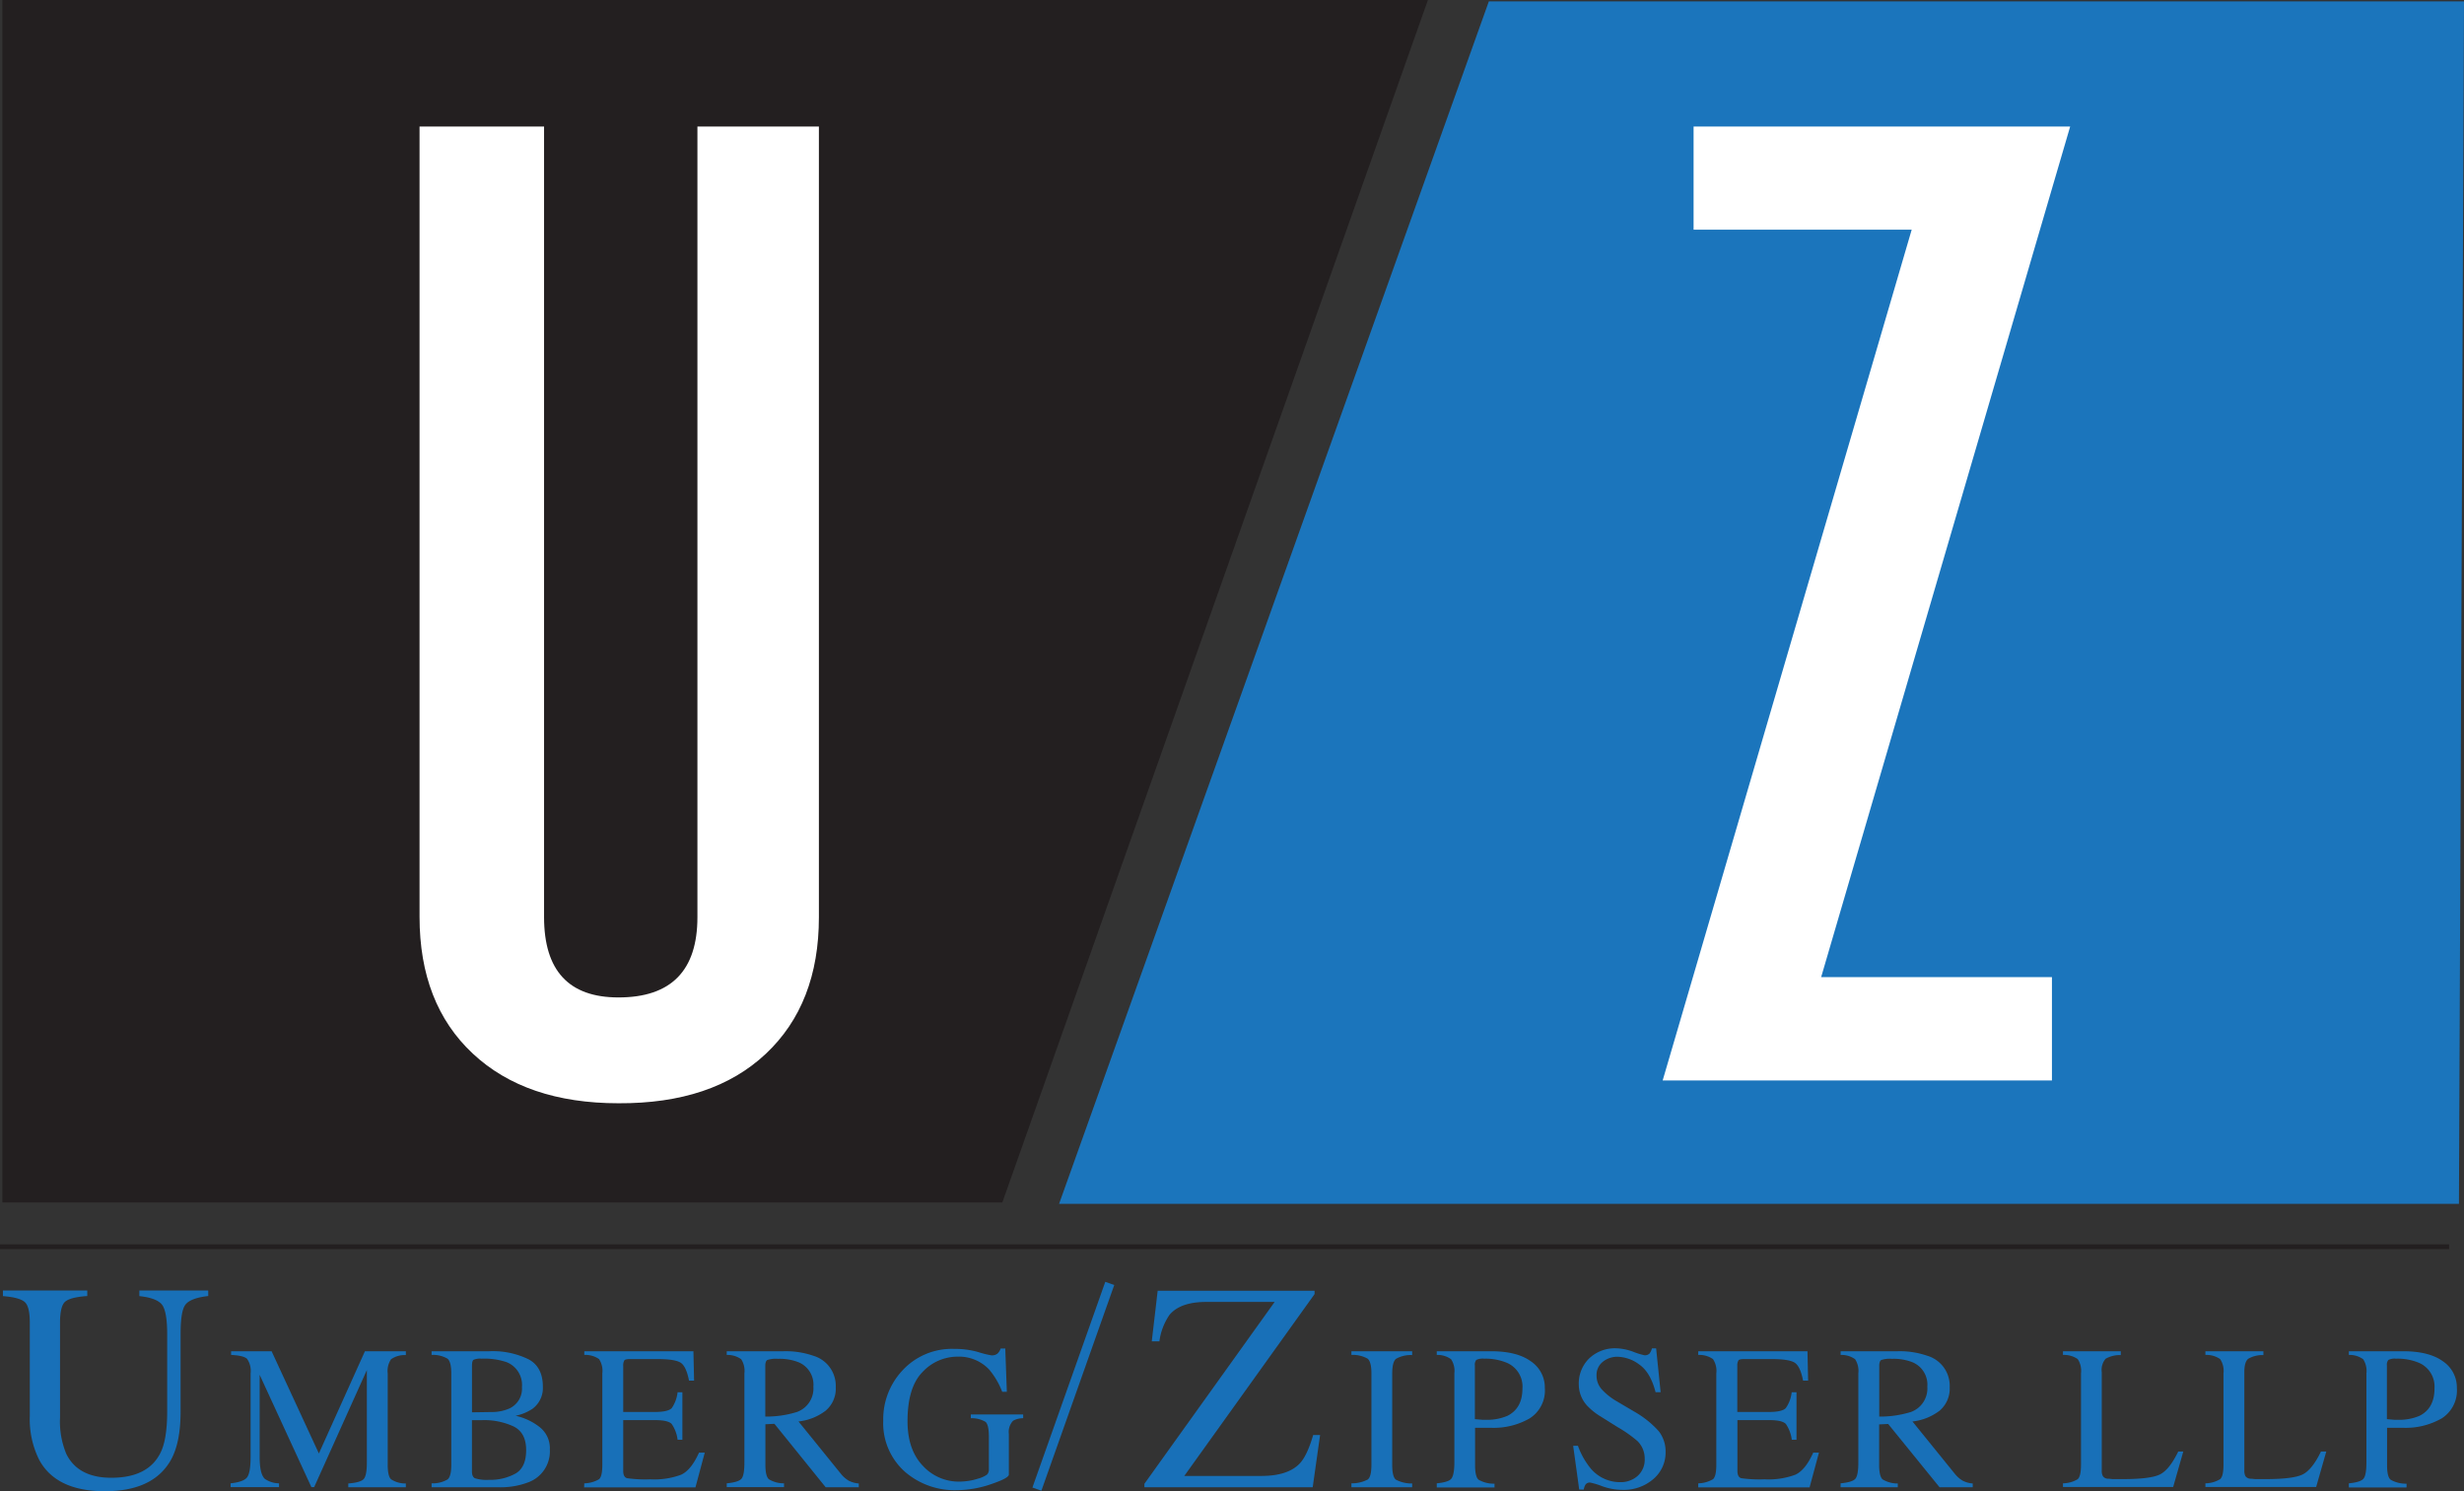 <svg xmlns="http://www.w3.org/2000/svg" viewBox="0 0 486.81 294.68"><rect x="0" y="0" width="486.81" height="294.68" fill="#333333" stroke="none"/><defs><style>.cls-1{fill:#1b75bc;}.cls-2{fill:#231f20;}.cls-3{fill:#1870b8;}.cls-4{fill:#fff;}</style></defs><title>umberg-zipser-llp</title><g id="Layer_2" data-name="Layer 2"><g id="Layer_1-2" data-name="Layer 1"><polygon class="cls-1" points="485.81 237.88 209.24 237.88 294.15 0.27 486.81 0.27 485.81 237.88"/><polygon class="cls-2" points="198.03 237.6 0.46 237.6 0.46 0 282.11 0 198.03 237.6"/><rect class="cls-2" y="245.88" width="483.87" height="0.94"/><path class="cls-3" d="M17.24,255v1.09c-2.24.16-3.71.53-4.38,1.13s-1,2-1,4.14v18.77a16.61,16.61,0,0,0,1.26,7.2Q15.46,292,22,292q7.18,0,9.65-4.82c.93-1.78,1.38-4.56,1.38-8.3V263.65q0-4.78-1.15-6c-.76-.81-2.22-1.32-4.35-1.54V255H41.14v1.09c-2.27.26-3.76.8-4.46,1.65s-1,2.81-1,5.89v15.27q0,6.07-1.86,9.48-3.45,6.27-13.07,6.28T7.76,288.49a17.92,17.92,0,0,1-1.87-8.77V261.38c0-2.14-.32-3.5-1-4.1s-2.1-1-4.31-1.17V255Z"/><path class="cls-3" d="M45.56,293.1c1.68-.18,2.75-.56,3.23-1.15s.72-1.95.72-4.09V271.37a4.17,4.17,0,0,0-.69-2.86c-.47-.45-1.52-.7-3.16-.78V267h8L63,287.2,72.1,267h8.08v.76a4.74,4.74,0,0,0-2.92.82,4.18,4.18,0,0,0-.66,2.82v18.06c0,1.48.22,2.42.66,2.84a5.17,5.17,0,0,0,2.92.83v.75H68.81v-.75c1.64-.13,2.66-.43,3.06-.89s.61-1.54.61-3.26V270.72L62.07,293.85h-.55L51.3,271.66v16.2c0,2.22.31,3.66,1,4.34a5,5,0,0,0,2.83.9v.75H45.56Z"/><path class="cls-3" d="M85.27,293.1a5.79,5.79,0,0,0,3.16-.77c.49-.41.73-1.37.73-2.89V271.37c0-1.49-.24-2.45-.73-2.89a5.65,5.65,0,0,0-3.16-.75V267H96.64a16.09,16.09,0,0,1,7.74,1.57c1.92,1,2.87,2.84,2.87,5.4a5.11,5.11,0,0,1-2,4.37,9.37,9.37,0,0,1-3.39,1.41,11.79,11.79,0,0,1,4.77,2.25,5.28,5.28,0,0,1,2,4.4,6.52,6.52,0,0,1-4.39,6.55,15.41,15.41,0,0,1-5.71.93H85.27Zm15.28-14.75a4.3,4.3,0,0,0,2.57-4.27,4.84,4.84,0,0,0-3-4.91,13.66,13.66,0,0,0-5-.7,3.21,3.21,0,0,0-1.57.23c-.2.14-.3.54-.3,1.19v9.18l3.87-.06A8.57,8.57,0,0,0,100.55,278.35Zm1.3,12.82c1.4-.81,2.1-2.35,2.1-4.64s-.82-3.83-2.46-4.66a13.8,13.8,0,0,0-6.27-1.25H94l-.76,0v10.12c0,.71.2,1.16.59,1.36a7.66,7.66,0,0,0,2.76.31A10.29,10.29,0,0,0,101.85,291.17Z"/><path class="cls-3" d="M115.44,293.1a5.92,5.92,0,0,0,2.91-.81c.44-.37.65-1.32.65-2.85V271.37a4.19,4.19,0,0,0-.65-2.82,4.7,4.7,0,0,0-2.91-.82V267H137l.13,5.81h-1c-.35-1.79-.86-2.95-1.55-3.47s-2.22-.79-4.6-.79h-5.53c-.6,0-1,.09-1.11.28a2,2,0,0,0-.21,1.08V279h6.27c1.74,0,2.84-.26,3.32-.77a6.85,6.85,0,0,0,1.15-3.12h.95v9.38h-.95a6.88,6.88,0,0,0-1.17-3.12c-.48-.51-1.58-.76-3.3-.76h-6.27v10.05c0,.81.26,1.29.77,1.43a26.28,26.28,0,0,0,4.58.22,15.21,15.21,0,0,0,6.09-.91c1.31-.6,2.49-2.05,3.54-4.37h1.13l-1.84,6.87h-22Z"/><path class="cls-3" d="M143.58,293.1c1.57-.15,2.53-.45,2.92-.92s.57-1.53.57-3.21v-17.6a4.21,4.21,0,0,0-.64-2.8,4.68,4.68,0,0,0-2.85-.84V267h11.25a16.71,16.71,0,0,1,5.85.89,6.19,6.19,0,0,1,4.44,6.2,5.69,5.69,0,0,1-2,4.66,10.79,10.79,0,0,1-5.36,2.13l8.36,10.32a5.76,5.76,0,0,0,1.55,1.37,5.22,5.22,0,0,0,2,.56v.75h-6.54L153,281.34l-1.78.09v8c0,1.51.23,2.46.68,2.86a5.65,5.65,0,0,0,3,.81v.75H143.58ZM157.46,279a4.94,4.94,0,0,0,3.24-5,4.79,4.79,0,0,0-2.9-4.81,10.16,10.16,0,0,0-4.1-.69,5.37,5.37,0,0,0-2.12.24c-.25.18-.38.55-.38,1.17v10A20.35,20.35,0,0,0,157.46,279Z"/><path class="cls-3" d="M193.22,267.15a19.06,19.06,0,0,0,2.63.66,1.75,1.75,0,0,0,1.23-.35,2.36,2.36,0,0,0,.62-1h.91l.31,8.55H198a15.29,15.29,0,0,0-2.58-4.4,8.21,8.21,0,0,0-6.25-2.54,9.43,9.43,0,0,0-6.87,3q-3,3-3,9.76c0,3.75,1,6.67,3,8.78a9.62,9.62,0,0,0,7.3,3.15,13,13,0,0,0,1.72-.14,11.33,11.33,0,0,0,1.89-.44,5.52,5.52,0,0,0,1.81-.82,1.39,1.39,0,0,0,.35-1v-6.47c0-1.57-.22-2.55-.66-2.93a5.32,5.32,0,0,0-2.91-.72v-.75h10.35v.75a4,4,0,0,0-2,.5,3.2,3.2,0,0,0-.83,2.62v8c0,.48-1.17,1.11-3.5,1.9a21,21,0,0,1-6.73,1.19A15,15,0,0,1,179,291a12.81,12.81,0,0,1-4.5-10.28,14.1,14.1,0,0,1,3.6-9.71,13.26,13.26,0,0,1,10.47-4.47A16.5,16.5,0,0,1,193.22,267.15Z"/><path class="cls-3" d="M226.1,293.19l25.73-35.93H238.3q-5.1,0-7.24,2.55a12,12,0,0,0-2,5.24h-1.51l1.17-10h31v.66l-25.74,35.93h15.24q5.19,0,7.54-2.43,1.49-1.55,2.68-5.65h1.37l-1.46,10.32H226.1Z"/><path class="cls-3" d="M267,293.1a6.71,6.71,0,0,0,3.22-.75c.49-.37.73-1.34.73-2.91V271.37c0-1.49-.24-2.45-.73-2.89a5.88,5.88,0,0,0-3.22-.75V267h12v.76a5.84,5.84,0,0,0-3.21.75c-.49.44-.73,1.4-.73,2.89v18.07c0,1.57.24,2.54.73,2.91a6.66,6.66,0,0,0,3.21.75v.75H267Z"/><path class="cls-3" d="M283.86,293.1c1.55-.15,2.52-.45,2.89-.93s.59-1.53.59-3.2v-17.6a4.22,4.22,0,0,0-.65-2.79,4.57,4.57,0,0,0-2.83-.85V267h10.71c3.44,0,6.08.67,7.89,2a6.2,6.2,0,0,1,2.75,5.27,6.51,6.51,0,0,1-3,6,14.29,14.29,0,0,1-7.6,1.86l-1.67,0-1.51,0v7.38c0,1.53.23,2.49.7,2.88a6,6,0,0,0,3.14.78v.75H283.86Zm13.71-23.87a10.94,10.94,0,0,0-4.35-.76,2.93,2.93,0,0,0-1.55.25,1.53,1.53,0,0,0-.28,1.11v10.59l1.42.12.66,0a10.05,10.05,0,0,0,4.4-.8c1.94-1,2.92-2.77,2.92-5.41A5.1,5.1,0,0,0,297.57,269.23Z"/><path class="cls-3" d="M311.75,285.68a15.17,15.17,0,0,0,2.42,4.36,7.58,7.58,0,0,0,6,2.83,5,5,0,0,0,3.36-1.22,4.29,4.29,0,0,0,1.41-3.43,4.8,4.8,0,0,0-1.42-3.46A25.32,25.32,0,0,0,319.6,282l-3.46-2.17a12.56,12.56,0,0,1-2.5-2,6.21,6.21,0,0,1-1.72-4.24,6.94,6.94,0,0,1,2-5.12,7.37,7.37,0,0,1,5.42-2.05,10.44,10.44,0,0,1,3.35.69,14,14,0,0,0,2.22.69,1.3,1.3,0,0,0,1-.36,2.86,2.86,0,0,0,.46-1h.83l.89,8.65h-1c-.67-2.6-1.73-4.42-3.2-5.45a7.48,7.48,0,0,0-4.33-1.55,4.58,4.58,0,0,0-2.9,1,3.3,3.3,0,0,0-1.23,2.73,4,4,0,0,0,1,2.68,12.25,12.25,0,0,0,2.94,2.36L323,279a19.08,19.08,0,0,1,4.71,3.79,6.49,6.49,0,0,1,1.36,4.12,6.86,6.86,0,0,1-2.41,5.34,8.92,8.92,0,0,1-6.16,2.14,11.77,11.77,0,0,1-3.93-.71,15.5,15.5,0,0,0-2.35-.72,1,1,0,0,0-1,.44,2.78,2.78,0,0,0-.32.93H312l-1.19-8.64Z"/><path class="cls-3" d="M335.52,293.1a6,6,0,0,0,2.91-.81q.66-.56.66-2.85V271.37a4.18,4.18,0,0,0-.66-2.82,4.73,4.73,0,0,0-2.91-.82V267H357.1l.13,5.81h-1c-.34-1.79-.86-2.95-1.54-3.47s-2.24-.79-4.61-.79h-5.53c-.6,0-1,.09-1.1.28a2,2,0,0,0-.21,1.08V279h6.27c1.73,0,2.84-.26,3.31-.77a6.61,6.61,0,0,0,1.16-3.12h.95v9.38H354a7,7,0,0,0-1.17-3.12c-.48-.51-1.57-.76-3.3-.76h-6.27v10.05c0,.81.26,1.29.77,1.43a26.28,26.28,0,0,0,4.58.22,15.21,15.21,0,0,0,6.09-.91c1.32-.6,2.5-2.05,3.54-4.37h1.13l-1.85,6.87h-22Z"/><path class="cls-3" d="M363.65,293.1c1.57-.15,2.55-.45,2.93-.92s.57-1.53.57-3.21v-17.6a4.27,4.27,0,0,0-.64-2.8,4.66,4.66,0,0,0-2.86-.84V267H374.9a16.69,16.69,0,0,1,5.86.89,6.19,6.19,0,0,1,4.44,6.2,5.72,5.72,0,0,1-2,4.66,10.75,10.75,0,0,1-5.36,2.13l8.36,10.32a5.76,5.76,0,0,0,1.55,1.37,5.22,5.22,0,0,0,2,.56v.75h-6.55l-10.16-12.51-1.78.09v8c0,1.51.23,2.46.68,2.86a5.68,5.68,0,0,0,3,.81v.75h-11.3ZM377.55,279a4.94,4.94,0,0,0,3.23-5,4.79,4.79,0,0,0-2.9-4.81,10.15,10.15,0,0,0-4.11-.69,5.34,5.34,0,0,0-2.11.24c-.25.18-.38.55-.38,1.17v10A20.48,20.48,0,0,0,377.55,279Z"/><path class="cls-3" d="M407.58,293.1a5.87,5.87,0,0,0,2.9-.81q.66-.56.66-2.85V271.37a4.19,4.19,0,0,0-.65-2.82,4.75,4.75,0,0,0-2.91-.82V267H419v.76a5.66,5.66,0,0,0-3,.73,3.4,3.4,0,0,0-.76,2.64v19.51a2,2,0,0,0,.24,1.06,1.21,1.21,0,0,0,1,.49c.3,0,.62.06.95.08l1.9,0q5.42,0,7.33-.89t3.69-4.56h1l-2,7H407.58Z"/><path class="cls-3" d="M435.72,293.1a5.82,5.82,0,0,0,2.89-.81c.46-.37.68-1.32.68-2.85V271.37a4.18,4.18,0,0,0-.66-2.82,4.75,4.75,0,0,0-2.91-.82V267h11.46v.76a5.61,5.61,0,0,0-3,.73c-.51.41-.77,1.29-.77,2.64v19.51a2.19,2.19,0,0,0,.23,1.06,1.28,1.28,0,0,0,1,.49c.3,0,.62.06,1,.08l1.88,0q5.44,0,7.34-.89c1.27-.6,2.51-2.12,3.69-4.56h1.05l-2,7H435.72Z"/><path class="cls-3" d="M464.06,293.1c1.55-.15,2.51-.45,2.9-.93s.57-1.53.57-3.2v-17.6a4.23,4.23,0,0,0-.64-2.79,4.6,4.6,0,0,0-2.83-.85V267h10.71q5.16,0,7.89,2a6.21,6.21,0,0,1,2.74,5.27,6.52,6.52,0,0,1-3,6,14.34,14.34,0,0,1-7.6,1.86l-1.68,0-1.51,0v7.38c0,1.53.23,2.49.71,2.88a6,6,0,0,0,3.14.78v.75H464.06Zm13.71-23.87a11,11,0,0,0-4.38-.76,2.84,2.84,0,0,0-1.52.25,1.48,1.48,0,0,0-.29,1.11v10.59l1.42.12.66,0a10.1,10.1,0,0,0,4.41-.8c1.94-1,2.91-2.77,2.91-5.41A5.11,5.11,0,0,0,477.77,269.23Z"/><rect class="cls-3" x="190.51" y="272.99" width="43.12" height="1.88" transform="translate(-116.95 382.39) rotate(-70.5)"/><path class="cls-4" d="M161.79,181.24q0,17.14-10.5,27T122.19,218q-18.3,0-28.8-9.83t-10.5-27V25h24.6V181.22q0,15.87,14.7,15.87,15.6,0,15.6-15.87V25h24Z"/><path class="cls-4" d="M409,25l-49.2,168.08H405.4V213.5H328.49l49.2-168.11-43.09,0V25Z"/></g></g></svg>